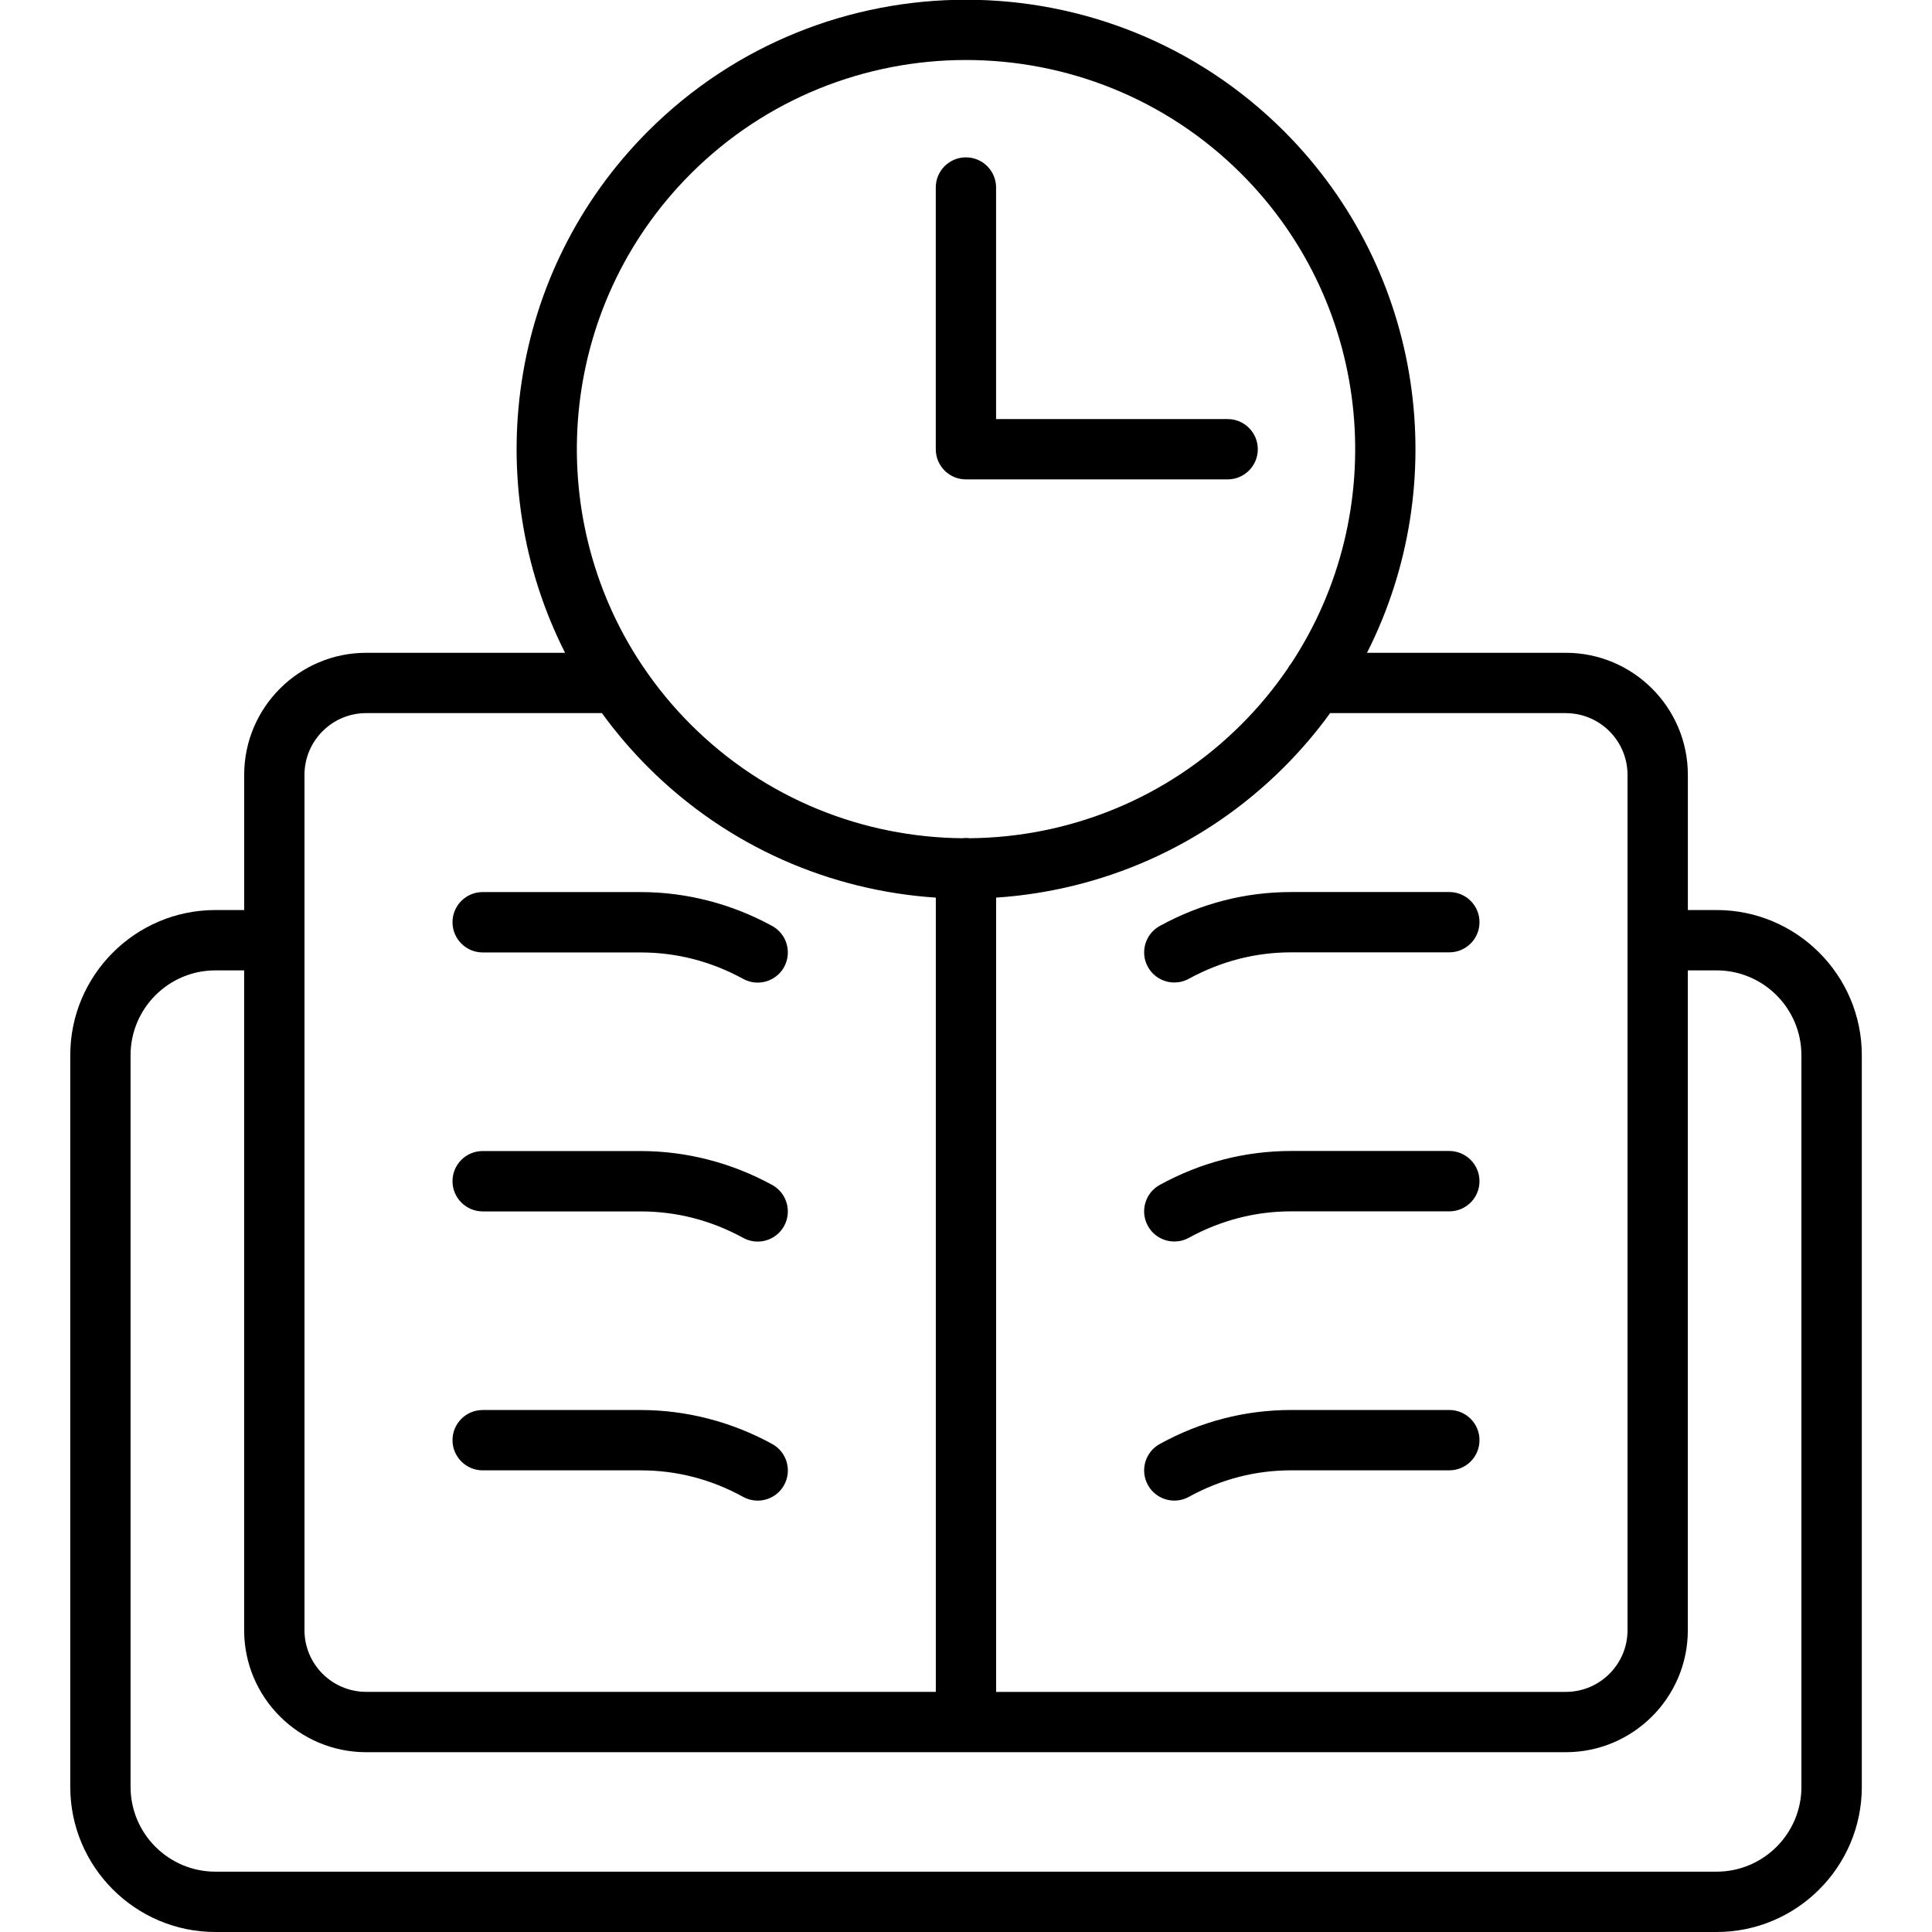<?xml version="1.0" encoding="UTF-8"?> <svg xmlns="http://www.w3.org/2000/svg" id="Layer_1" viewBox="0 0 512 512"><path d="m454.92 241.17h-7.62v-35.83c0-17.83-14.51-32.34-32.34-32.34h-52.69c22.66-44.72 15.34-100.88-21.99-138.23-46.48-46.45-122.09-46.45-168.54 0-37.33 37.35-44.65 93.5-21.99 138.23h-52.7c-17.83 0-32.34 14.51-32.34 32.34v35.83h-7.62c-21.21 0-38.47 17.26-38.47 38.47v193.89c0 21.21 17.26 38.47 38.47 38.47h397.84c21.21 0 38.47-17.26 38.47-38.47v-193.89c-.01-21.21-17.27-38.47-38.48-38.47zm-39.97-52.18c9.02 0 16.36 7.34 16.36 16.36v226.69c0 9-7.34 16.33-16.36 16.33h-150.97v-210.49c27.8-1.85 55.08-13.37 76.29-34.57 4.52-4.52 8.59-9.31 12.23-14.33h62.45zm-231.92-142.92c20.11-20.11 46.53-30.17 72.96-30.17s52.86 10.06 72.98 30.16c35.21 35.23 39.6 89.78 13.17 129.81-.34.41-.64.84-.89 1.31-3.56 5.22-7.65 10.18-12.28 14.81-19.88 19.86-45.9 29.91-72 30.15-.32-.04-.65-.07-.98-.07s-.66.03-.98.07c-26.1-.25-52.11-10.29-71.97-30.15-4.74-4.74-8.92-9.84-12.54-15.2-.12-.2-.25-.39-.39-.57-26.69-40.05-22.39-94.81 12.92-130.15zm-102.34 159.27c0-9.02 7.34-16.36 16.36-16.36h62.46c3.64 5.01 7.71 9.81 12.23 14.33 21.2 21.2 48.46 32.72 76.26 34.57v210.48h-150.95c-9.02 0-16.36-7.32-16.36-16.33zm396.71 268.19c0 12.39-10.08 22.48-22.48 22.48h-397.84c-12.39 0-22.48-10.08-22.48-22.48v-193.89c0-12.39 10.08-22.48 22.48-22.48h7.62v174.87c0 17.82 14.51 32.32 32.34 32.32h317.91c17.83 0 32.34-14.5 32.34-32.32v-174.87h7.62c12.39 0 22.48 10.08 22.48 22.48v193.89zm-170.03-228.15c10.88-5.96 22.6-8.98 34.82-8.98h41.9c4.42 0 7.99 3.58 7.99 7.99s-3.58 7.99-7.99 7.99h-41.9c-9.51 0-18.64 2.36-27.15 7.01-1.22.67-2.53.98-3.83.98-2.83 0-5.57-1.5-7.02-4.16-2.12-3.85-.69-8.71 3.18-10.83zm84.71 67.65c0 4.42-3.58 7.99-7.99 7.99h-41.9c-9.51 0-18.64 2.36-27.15 7.01-1.22.67-2.53.98-3.83.98-2.83 0-5.57-1.5-7.02-4.16-2.12-3.87-.7-8.73 3.18-10.85 10.88-5.96 22.6-8.98 34.82-8.98h41.9c4.41.02 7.99 3.59 7.99 8.01zm0 68.63c0 4.42-3.58 7.99-7.99 7.99h-41.9c-9.52 0-18.65 2.37-27.13 7.03-1.22.67-2.54.99-3.85.99-2.82 0-5.55-1.5-7.01-4.14-2.13-3.87-.72-8.73 3.15-10.86 10.87-5.98 22.59-9.01 34.84-9.01h41.9c4.41 0 7.99 3.58 7.99 8zm-272.16-137.26c0-4.42 3.58-7.99 7.99-7.99h41.9c12.05 0 24.09 3.1 34.82 8.98 3.87 2.12 5.29 6.98 3.18 10.85-1.45 2.66-4.19 4.16-7.02 4.16-1.3 0-2.61-.32-3.83-.98-8.5-4.65-17.64-7.01-27.15-7.01h-41.9c-4.41-.01-7.99-3.59-7.99-8.01zm0 68.63c0-4.42 3.58-7.99 7.99-7.99h41.9c12.05 0 24.09 3.1 34.82 8.98 3.87 2.12 5.29 6.98 3.18 10.85-1.45 2.66-4.19 4.16-7.02 4.16-1.3 0-2.61-.32-3.83-.98-8.5-4.65-17.64-7.01-27.15-7.01h-41.9c-4.41-.02-7.99-3.6-7.99-8.01zm0 68.63c0-4.42 3.58-7.99 7.99-7.99h41.9c12.07 0 24.12 3.12 34.84 9.01 3.87 2.13 5.28 6.99 3.15 10.86-1.46 2.65-4.19 4.14-7.01 4.14-1.3 0-2.62-.32-3.85-.99-8.48-4.67-17.61-7.03-27.13-7.03h-41.9c-4.41-.01-7.99-3.59-7.99-8zm128.07-262.61v-69.36c0-4.42 3.58-7.99 7.99-7.99s7.99 3.58 7.99 7.99v61.37h61.37c4.42 0 7.99 3.58 7.99 7.99s-3.58 7.99-7.99 7.99h-69.36c-4.41.01-7.99-3.57-7.99-7.99z"></path></svg> 